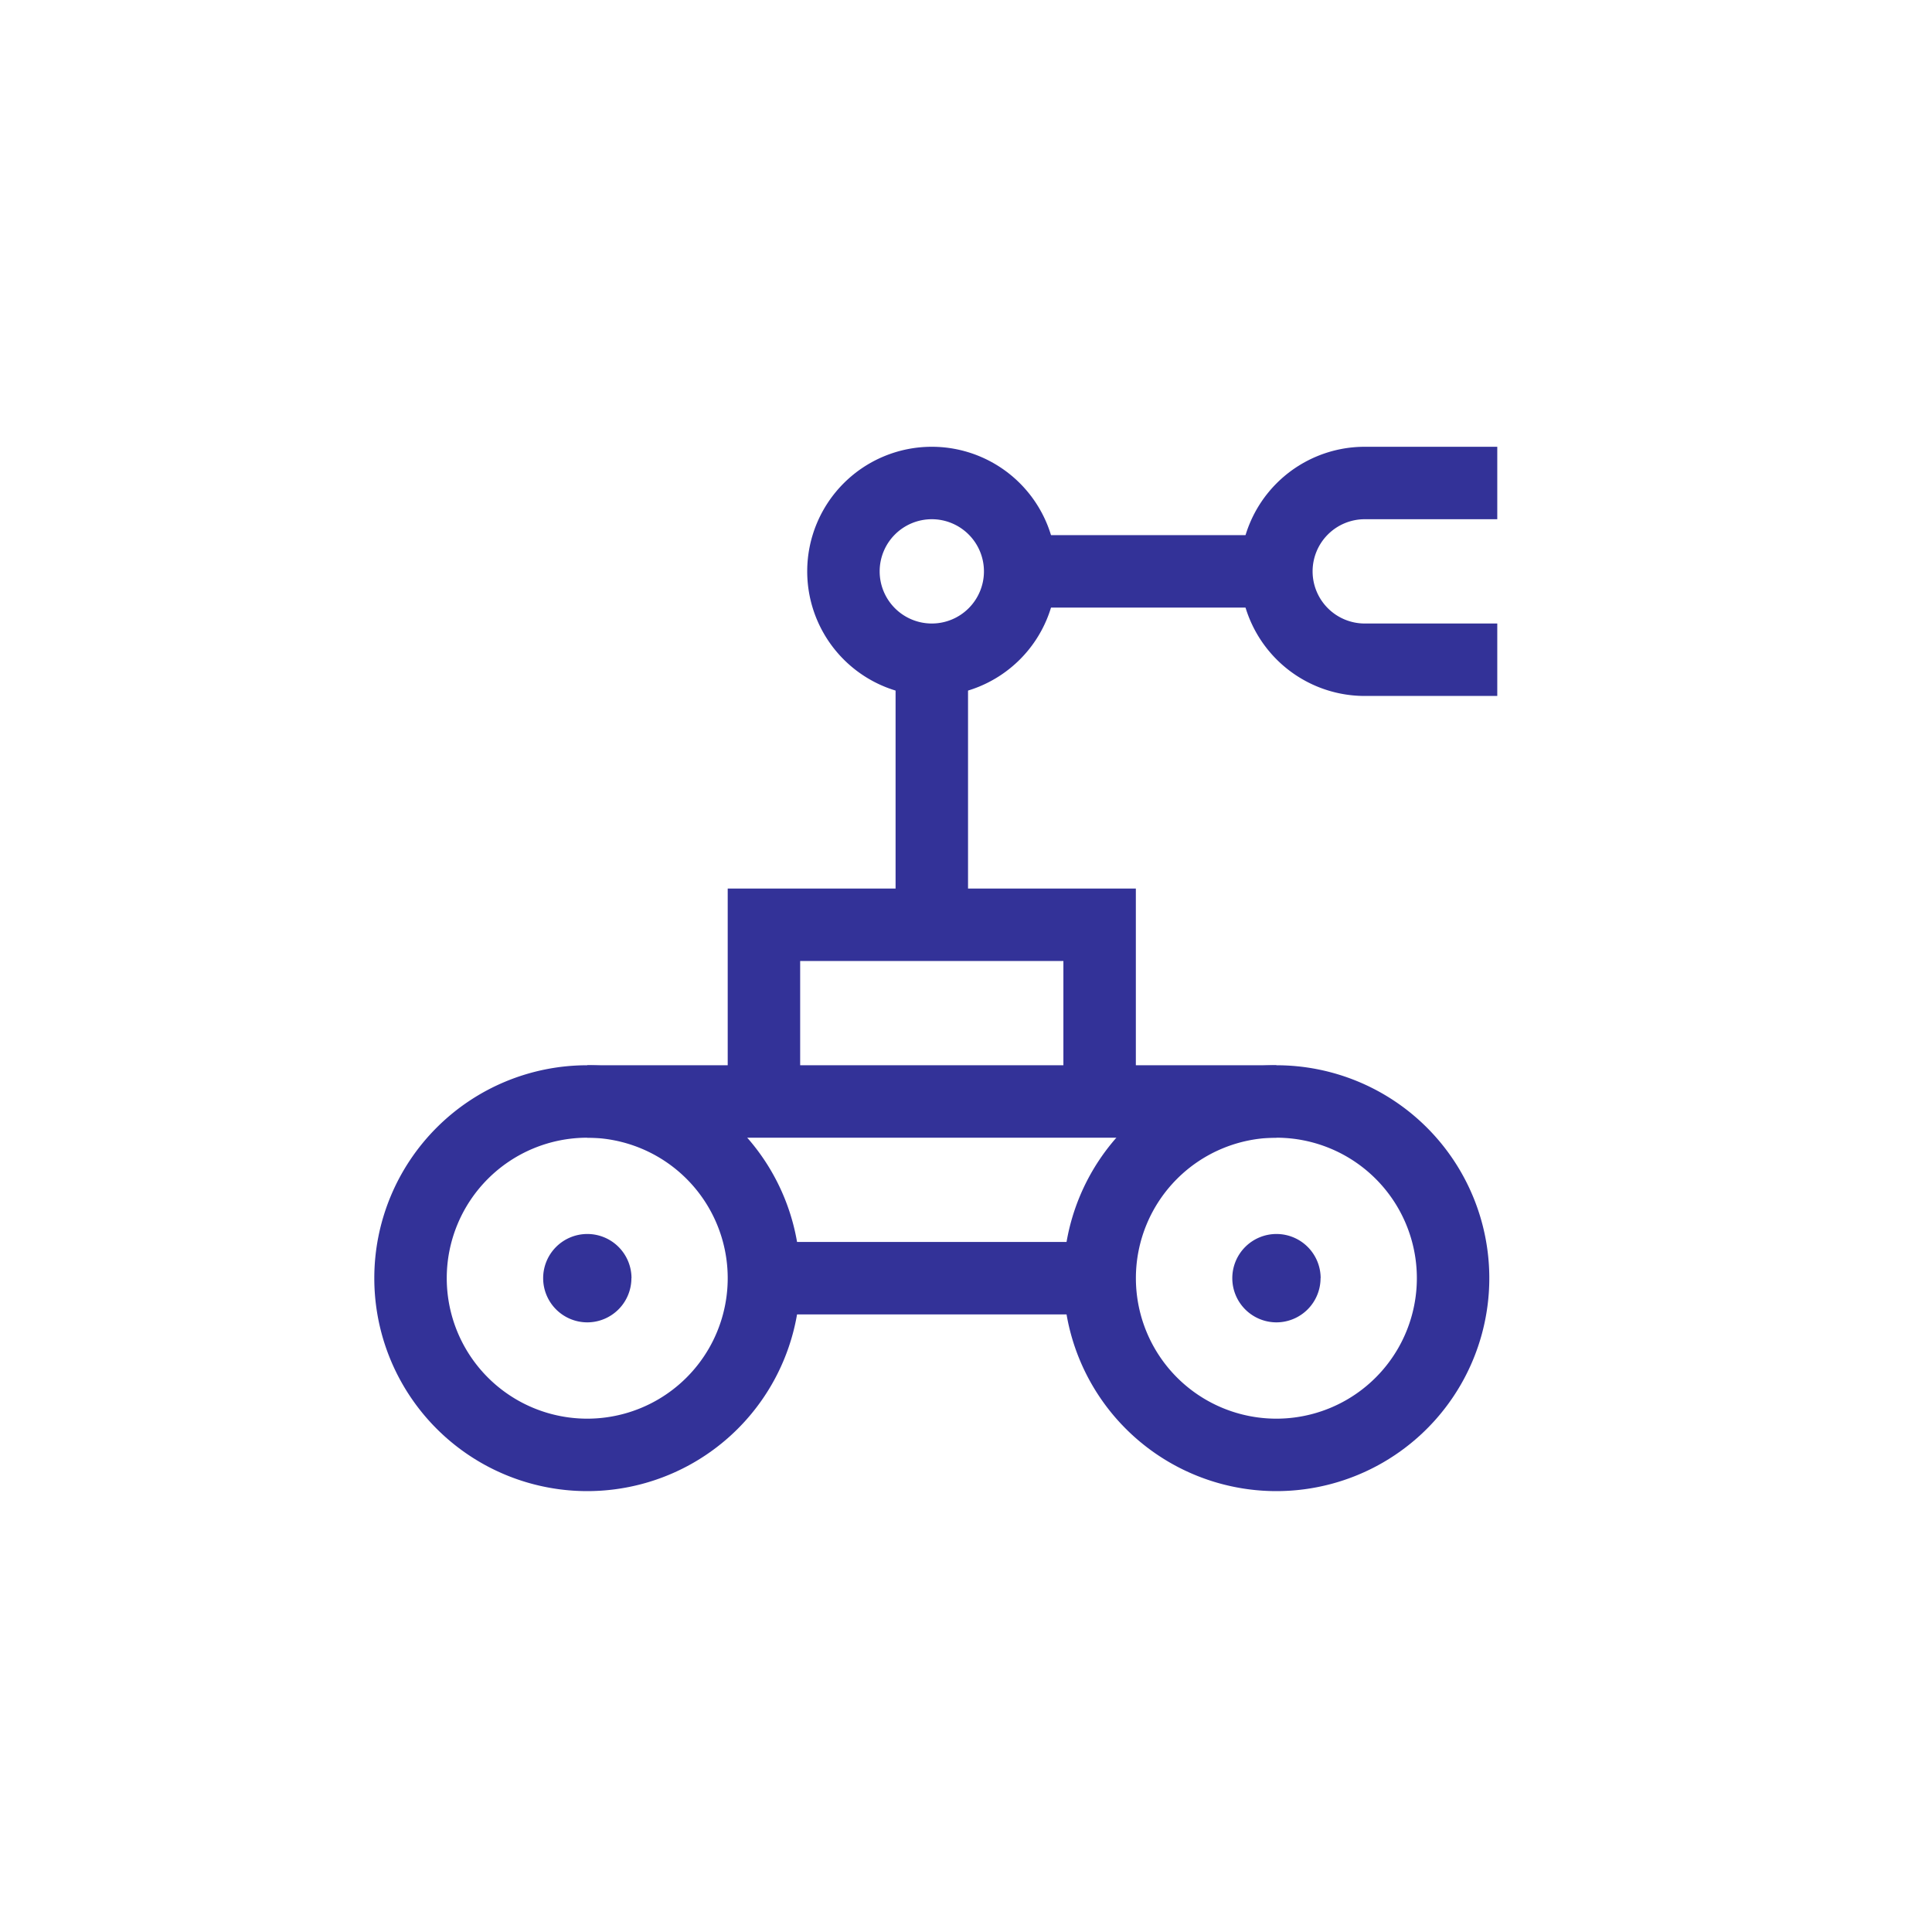 <?xml version="1.0" encoding="UTF-8"?>
<svg xmlns="http://www.w3.org/2000/svg" width="80" height="80" viewBox="0 0 80 80">
  <g id="グループ_48548" data-name="グループ 48548" transform="translate(17160 -555)">
    <rect id="長方形_16922" data-name="長方形 16922" width="80" height="80" transform="translate(-17160 555)" fill="#ebedef" opacity="0"></rect>
    <g id="グループ_48439" data-name="グループ 48439" transform="translate(-1034.668 89.667)">
      <path id="path3570" d="M0-99.349a7.317,7.317,0,0,1,7.317-7.317,7.317,7.317,0,0,1,7.317,7.317,7.317,7.317,0,0,1-7.317,7.317A7.317,7.317,0,0,1,0-99.349Z" transform="translate(-16108.333 617.609)" fill="none" stroke="#333298" stroke-miterlimit="10" stroke-width="3"></path>
      <path id="path3574" d="M0-99.349a7.317,7.317,0,0,1,7.317-7.317,7.317,7.317,0,0,1,7.317,7.317,7.317,7.317,0,0,1-7.317,7.317A7.317,7.317,0,0,1,0-99.349Z" transform="translate(-16079.797 617.609)" fill="none" stroke="#333298" stroke-miterlimit="10" stroke-width="3"></path>
      <path id="path3578" d="M0,0H28.537" transform="translate(-16101.016 510.943)" fill="none" stroke="#333298" stroke-miterlimit="10" stroke-width="3"></path>
      <path id="path3582" d="M-188.764,0h-13.9" transform="translate(-15891.032 518.26)" fill="none" stroke="#333298" stroke-miterlimit="10" stroke-width="3"></path>
      <path id="path3586" d="M-49.675-24.837A1.829,1.829,0,0,1-51.5-23.008a1.829,1.829,0,0,1-1.829-1.829A1.829,1.829,0,0,1-51.5-26.667a1.829,1.829,0,0,1,1.829,1.829" transform="translate(-16049.512 543.097)" fill="#333298"></path>
      <path id="path3590" d="M-49.675-24.837A1.829,1.829,0,0,1-51.5-23.008a1.829,1.829,0,0,1-1.829-1.829A1.829,1.829,0,0,1-51.5-26.667a1.829,1.829,0,0,1,1.829,1.829" transform="translate(-16020.976 543.097)" fill="#333298"></path>
      <path id="path3594" d="M0-99.349v-7.317H13.9v7.317" transform="translate(-16093.699 610.292)" fill="none" stroke="#333298" stroke-miterlimit="10" stroke-width="3"></path>
      <path id="path3598" d="M-49.675-99.349h0a3.659,3.659,0,0,1-3.659-3.659,3.659,3.659,0,0,1,3.659-3.659,3.659,3.659,0,0,1,3.659,3.659A3.659,3.659,0,0,1-49.675-99.349Z" transform="translate(-16037.073 592)" fill="none" stroke="#333298" stroke-miterlimit="10" stroke-width="3"></path>
      <path id="path3602" d="M0,0H10.61" transform="translate(-16083.089 488.992)" fill="none" stroke="#333298" stroke-miterlimit="10" stroke-width="3"></path>
      <path id="path3606" d="M-124.187-99.349h-5.488a3.659,3.659,0,0,1-3.659-3.659,3.659,3.659,0,0,1,3.659-3.659h5.488" transform="translate(-15939.146 592)" fill="none" stroke="#333298" stroke-miterlimit="10" stroke-width="3"></path>
      <path id="path3610" d="M0,0V10.976" transform="translate(-16086.748 492.65)" fill="none" stroke="#333298" stroke-miterlimit="10" stroke-width="3"></path>
    </g>
  </g>
</svg>

